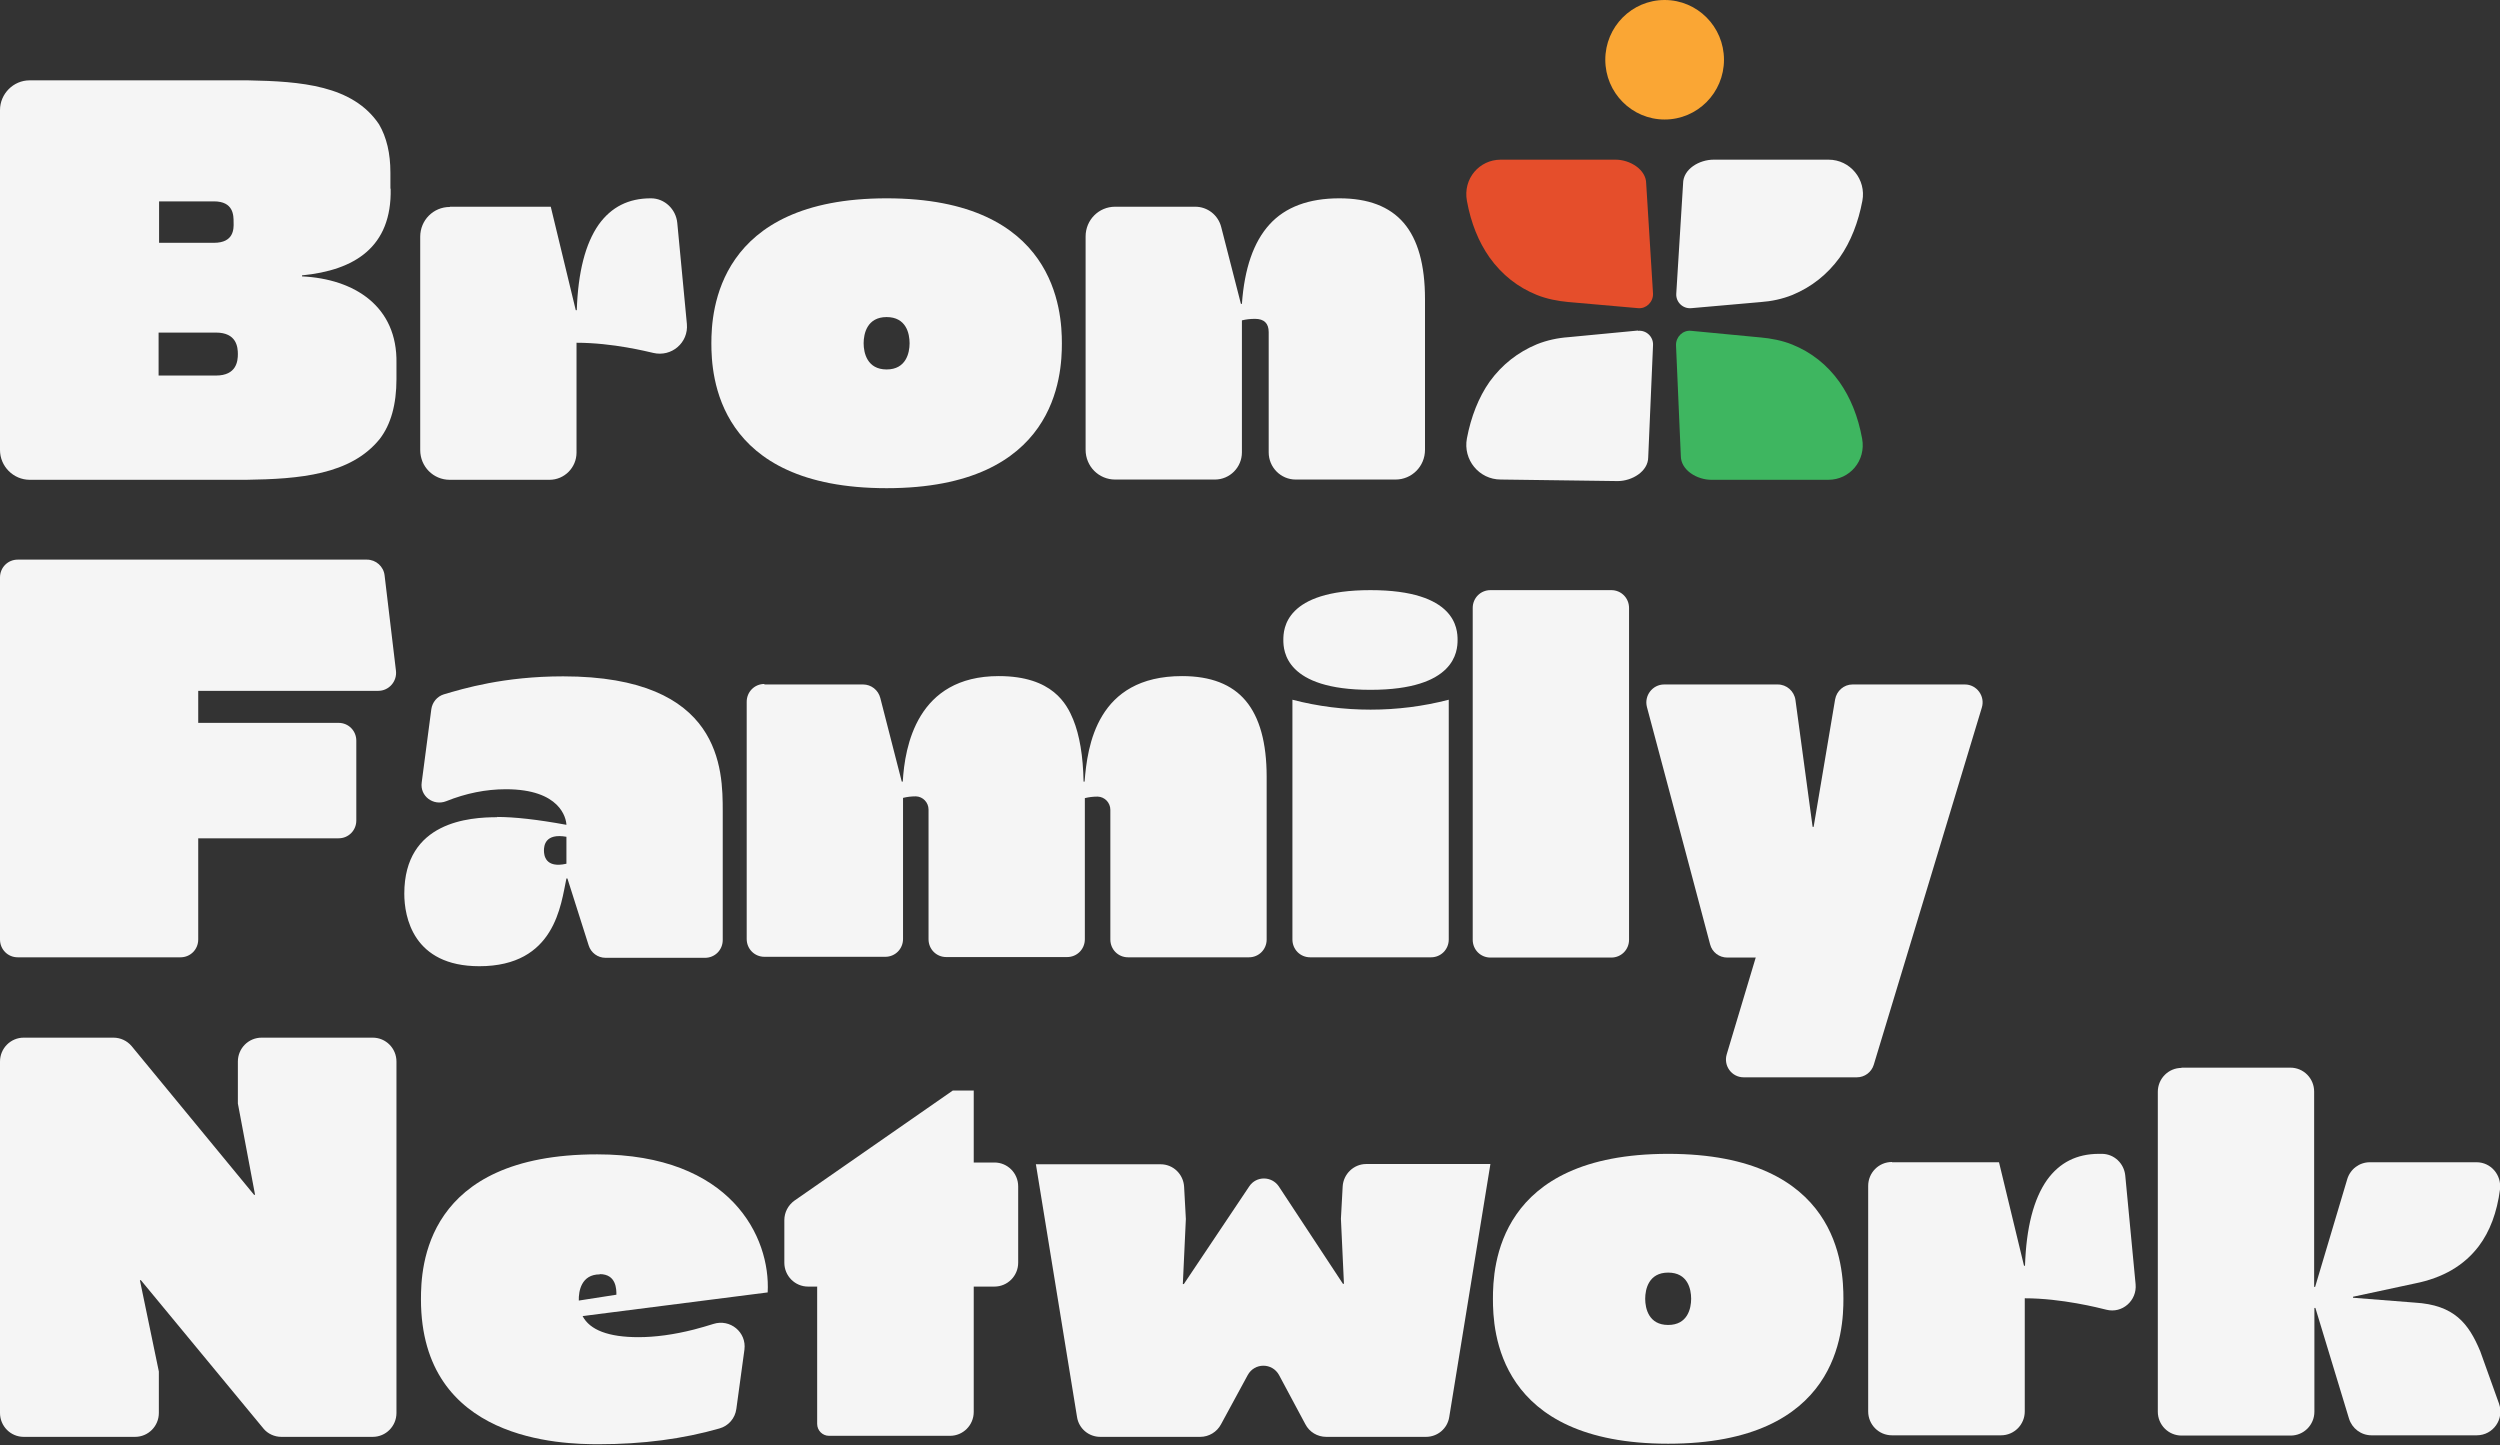 <svg width="128" height="74" viewBox="0 0 128 74" fill="none" xmlns="http://www.w3.org/2000/svg">
<rect x="0" y="0" width="128" height="74" fill="#333333" stroke="none"/>
<path d="M0.905 28.653H18.786C19.252 28.653 19.64 29.005 19.691 29.46L20.273 34.342C20.338 34.889 19.911 35.371 19.368 35.371H10.149V37.011H17.338C17.842 37.011 18.243 37.415 18.243 37.922V42.01C18.243 42.518 17.842 42.921 17.338 42.921H10.149V48.103C10.149 48.61 9.749 49.014 9.244 49.014H0.905C0.401 49.014 0 48.61 0 48.103V29.565C0 29.057 0.401 28.653 0.905 28.653Z" fill="#F5F5F5"/>
<path d="M25.445 41.828C26.337 41.828 27.514 41.958 29.001 42.231C28.988 41.893 28.691 40.409 25.898 40.409C24.876 40.409 23.855 40.617 22.846 41.021C22.187 41.281 21.489 40.76 21.592 40.057L22.084 36.308C22.135 35.957 22.381 35.657 22.717 35.553C23.726 35.254 25.794 34.629 28.833 34.629C36.978 34.629 37.004 39.406 37.004 41.541V48.129C37.004 48.636 36.603 49.04 36.099 49.04H31.005C30.604 49.04 30.255 48.78 30.139 48.402L29.052 44.978H29.001C28.716 46.306 28.432 49.47 24.54 49.47C21.14 49.47 20.7 46.931 20.7 45.759C20.7 42.049 24.062 41.841 25.458 41.841L25.445 41.828ZM29.001 44.21V42.843C27.902 42.648 27.85 43.312 27.85 43.546C27.85 43.781 27.915 44.471 29.001 44.223V44.21Z" fill="#F5F5F5"/>
<path d="M39.136 35.045H44.192C44.606 35.045 44.968 35.332 45.071 35.735L46.17 40.018H46.222C46.325 38.222 46.946 34.616 51.135 34.616C53.902 34.616 54.626 36.061 54.949 36.842C55.272 37.636 55.453 38.691 55.479 40.018H55.531C55.673 38.209 56.151 34.616 60.522 34.616C61.983 34.616 63.069 35.032 63.78 35.879C64.491 36.725 64.853 38.026 64.853 39.771V48.103C64.853 48.61 64.452 49.014 63.948 49.014H57.755C57.25 49.014 56.85 48.61 56.85 48.103V41.463C56.85 41.099 56.565 40.799 56.203 40.786C55.97 40.786 55.751 40.812 55.544 40.864V48.09C55.544 48.597 55.143 49.001 54.639 49.001H48.446C47.941 49.001 47.541 48.597 47.541 48.09V41.45C47.541 41.086 47.256 40.786 46.894 40.773C46.661 40.773 46.441 40.799 46.235 40.852V48.077C46.235 48.584 45.834 48.988 45.33 48.988H39.136C38.632 48.988 38.231 48.584 38.231 48.077V35.931C38.231 35.423 38.632 35.019 39.136 35.019V35.045Z" fill="#F5F5F5"/>
<path d="M65.707 32.767C65.707 32.207 65.785 30.215 70.168 30.215C74.551 30.215 74.628 32.207 74.628 32.767C74.628 33.327 74.525 35.319 70.168 35.319C65.811 35.319 65.707 33.327 65.707 32.767ZM70.168 36.334C71.538 36.334 72.87 36.165 74.176 35.826V48.103C74.176 48.61 73.775 49.014 73.271 49.014H67.078C66.573 49.014 66.172 48.61 66.172 48.103V35.826C67.465 36.165 68.81 36.334 70.181 36.334H70.168Z" fill="#F5F5F5"/>
<path d="M76.308 30.215H82.501C83.006 30.215 83.407 30.619 83.407 31.127V48.116C83.407 48.623 83.006 49.027 82.501 49.027H76.308C75.804 49.027 75.403 48.623 75.403 48.116V31.127C75.403 30.619 75.804 30.215 76.308 30.215Z" fill="#F5F5F5"/>
<path d="M89.884 49.027H88.436C88.022 49.027 87.66 48.754 87.557 48.35L86.316 43.676L84.324 36.204C84.169 35.618 84.609 35.045 85.204 35.045H91.022C91.474 35.045 91.862 35.384 91.927 35.839L92.806 42.336H92.858L93.957 35.813C94.034 35.371 94.409 35.045 94.849 35.045H100.602C101.21 35.045 101.65 35.644 101.469 36.23C101.469 36.23 96.258 53.479 95.935 54.521C95.819 54.898 95.469 55.159 95.069 55.159H89.276C88.669 55.159 88.229 54.573 88.41 53.974L89.897 49.014L89.884 49.027Z" fill="#F5F5F5"/>
<path d="M1.215 53.128H5.805C6.167 53.128 6.503 53.284 6.736 53.557L13.007 61.173H13.059L12.179 56.499V54.352C12.179 53.675 12.722 53.128 13.395 53.128H19.084C19.756 53.128 20.299 53.675 20.299 54.352V72.343C20.299 73.02 19.756 73.567 19.084 73.567H14.403C14.054 73.567 13.705 73.41 13.485 73.137L7.215 65.547H7.163L8.133 70.221V72.343C8.133 73.02 7.589 73.567 6.917 73.567H1.215C0.543 73.567 0 73.02 0 72.343V54.352C0 53.675 0.543 53.128 1.215 53.128Z" fill="#F5F5F5"/>
<path d="M21.553 66.524C21.553 64.896 21.734 59.103 30.577 59.103C37.43 59.103 39.46 63.347 39.305 66.172L29.828 67.383C30.202 68.099 31.159 68.463 32.685 68.463C33.551 68.463 34.508 68.333 35.529 68.073C35.865 67.982 36.202 67.891 36.525 67.786C37.378 67.513 38.231 68.203 38.115 69.101L37.701 72.135C37.637 72.616 37.301 73.007 36.835 73.137C34.973 73.671 32.918 73.944 30.655 73.944C28.78 73.944 21.553 73.814 21.553 66.524ZM30.707 65.248C29.763 65.248 29.621 66.107 29.634 66.589L31.56 66.289C31.56 66.016 31.56 65.235 30.707 65.235V65.248Z" fill="#F5F5F5"/>
<path d="M41.852 65.873H41.374C40.701 65.873 40.158 65.326 40.158 64.649V62.475C40.158 62.071 40.352 61.707 40.675 61.472L48.782 55.836H49.855V59.52H50.915C51.588 59.52 52.131 60.066 52.131 60.743V64.649C52.131 65.326 51.588 65.873 50.915 65.873H49.855V72.291C49.855 72.968 49.312 73.514 48.64 73.514H42.447C42.111 73.514 41.839 73.241 41.839 72.903V65.886L41.852 65.873Z" fill="#F5F5F5"/>
<path d="M53.062 59.611H59.423C60.07 59.611 60.587 60.119 60.626 60.757L60.716 62.41L60.561 65.743H60.613L63.961 60.743C64.323 60.197 65.112 60.21 65.474 60.743L68.758 65.73H68.81L68.655 62.397L68.745 60.743C68.784 60.106 69.314 59.598 69.948 59.598H76.309L74.201 72.551C74.111 73.137 73.607 73.567 73.012 73.567H67.905C67.452 73.567 67.039 73.319 66.832 72.916L65.487 70.403C65.138 69.765 64.233 69.765 63.884 70.403L62.513 72.929C62.306 73.319 61.893 73.567 61.453 73.567H56.333C55.738 73.567 55.234 73.137 55.144 72.551L53.036 59.598L53.062 59.611Z" fill="#F5F5F5"/>
<path d="M76.438 66.498C76.438 64.883 76.644 59.077 85.41 59.077C94.177 59.077 94.383 64.883 94.383 66.498C94.383 68.112 94.177 73.918 85.41 73.918C76.644 73.918 76.438 68.112 76.438 66.498ZM86.587 66.498C86.587 65.99 86.406 65.157 85.41 65.157C84.415 65.157 84.234 66.003 84.234 66.498C84.234 66.992 84.415 67.838 85.41 67.838C86.406 67.838 86.587 66.992 86.587 66.498Z" fill="#F5F5F5"/>
<path d="M96.88 59.507H102.349L103.629 64.805H103.68C103.745 62.852 104.12 61.394 104.805 60.418C105.452 59.52 106.331 59.077 107.469 59.077C107.52 59.077 107.585 59.077 107.637 59.077C108.244 59.09 108.749 59.559 108.813 60.184L109.343 65.755C109.421 66.589 108.658 67.266 107.844 67.057C107.482 66.966 105.555 66.472 103.668 66.472V72.265C103.668 72.942 103.124 73.488 102.452 73.488H96.867C96.194 73.488 95.651 72.942 95.651 72.265V60.718C95.651 60.041 96.194 59.494 96.867 59.494L96.88 59.507Z" fill="#F5F5F5"/>
<path d="M111.683 54.664H117.268C117.941 54.664 118.484 55.211 118.484 55.888V65.886H118.535L120.177 60.379C120.333 59.858 120.798 59.507 121.341 59.507H126.797C127.534 59.507 128.09 60.158 128 60.9C127.845 62.084 127.482 63.048 126.914 63.803C126.164 64.792 125.078 65.43 123.63 65.716L120.475 66.393V66.445L123.63 66.693C125.659 66.81 126.396 67.76 126.991 69.192L127.948 71.861C128.232 72.655 127.651 73.488 126.81 73.488H121.419C120.889 73.488 120.423 73.137 120.268 72.629L118.548 66.966H118.497V72.278C118.497 72.955 117.954 73.501 117.281 73.501H111.696C111.024 73.501 110.48 72.955 110.48 72.278V55.901C110.48 55.224 111.024 54.677 111.696 54.677L111.683 54.664Z" fill="#F5F5F5"/>
<path d="M20.002 9.66C20.066 12.654 18.153 13.838 15.463 14.099V14.151C18.153 14.281 20.351 15.687 20.299 18.59V19.41C20.299 20.699 20.015 21.728 19.446 22.47C17.959 24.318 15.321 24.526 12.606 24.566H1.526C0.685 24.566 0 23.876 0 23.042V5.637C0 4.804 0.685 4.114 1.513 4.114H12.71C15.399 4.166 18.062 4.361 19.407 6.366C19.795 7.03 19.989 7.85 19.989 8.839V9.66H20.002ZM11.96 11.378C11.96 11.027 11.96 10.31 10.951 10.31H8.145V12.432H10.951C11.973 12.432 11.973 11.729 11.96 11.378ZM12.179 18.134C12.179 17.77 12.115 17.028 11.055 17.028H8.12V19.228H11.055C12.115 19.228 12.179 18.486 12.179 18.122V18.134Z" fill="#F5F5F5"/>
<path d="M23.04 10.584H28.199L29.479 15.882H29.531C29.596 13.93 29.97 12.472 30.656 11.495C31.302 10.597 32.181 10.154 33.319 10.154C33.319 10.154 33.319 10.154 33.332 10.154C34.03 10.154 34.612 10.714 34.677 11.417L35.168 16.585C35.258 17.549 34.379 18.291 33.448 18.069C33.151 18.004 31.38 17.549 29.518 17.549V23.173C29.518 23.941 28.897 24.566 28.134 24.566H23.027C22.187 24.566 21.515 23.889 21.515 23.042V12.12C21.515 11.274 22.187 10.597 23.027 10.597L23.04 10.584Z" fill="#F5F5F5"/>
<path d="M36.422 17.575C36.422 15.96 36.706 10.154 45.395 10.154C54.083 10.154 54.368 15.96 54.368 17.575C54.368 19.189 54.122 24.995 45.395 24.995C36.667 24.995 36.422 19.189 36.422 17.575ZM46.571 17.575C46.571 17.067 46.39 16.234 45.395 16.234C44.399 16.234 44.218 17.08 44.218 17.575C44.218 18.069 44.399 18.916 45.395 18.916C46.39 18.916 46.571 18.069 46.571 17.575Z" fill="#F5F5F5"/>
<path d="M57.109 10.584H61.194C61.828 10.584 62.371 11.014 62.526 11.625L63.535 15.557H63.586C63.715 13.747 64.181 12.393 64.996 11.495C65.81 10.597 67.013 10.154 68.577 10.154C70.051 10.154 71.15 10.571 71.874 11.417C72.598 12.263 72.96 13.565 72.96 15.31V23.029C72.96 23.876 72.288 24.553 71.447 24.553H66.34C65.577 24.553 64.957 23.928 64.957 23.16V17.002C64.957 16.559 64.724 16.325 64.259 16.325C64.013 16.325 63.793 16.351 63.586 16.403V23.16C63.586 23.928 62.966 24.553 62.203 24.553H57.096C56.255 24.553 55.583 23.876 55.583 23.029V12.107C55.583 11.261 56.255 10.584 57.096 10.584H57.109Z" fill="#F5F5F5"/>
<path d="M80.316 15.466C79.76 15.414 79.204 15.309 78.687 15.101C77.717 14.711 76.903 14.073 76.269 13.188C75.7 12.38 75.312 11.417 75.106 10.284C74.899 9.152 75.739 8.175 76.838 8.175H82.721C83.458 8.175 84.285 8.683 84.285 9.399L84.635 15.036C84.647 15.466 84.285 15.817 83.872 15.778L80.329 15.466H80.316Z" fill="#E54E2B"/>
<path d="M86.587 15.778C86.161 15.817 85.799 15.466 85.825 15.036L86.174 9.399C86.174 8.657 87.001 8.175 87.738 8.175H93.621C94.733 8.175 95.56 9.191 95.353 10.284C95.147 11.378 94.759 12.38 94.19 13.188C93.556 14.06 92.742 14.698 91.772 15.101C91.255 15.309 90.699 15.427 90.143 15.466L86.6 15.778H86.587Z" fill="#F5F5F5"/>
<path d="M90.13 17.275C90.686 17.327 91.242 17.431 91.759 17.64C92.729 18.03 93.544 18.668 94.177 19.553C94.746 20.361 95.134 21.324 95.341 22.457C95.548 23.589 94.707 24.566 93.608 24.566H87.622C86.885 24.566 86.058 24.071 86.058 23.342L85.812 17.679C85.799 17.249 86.161 16.898 86.575 16.937L90.117 17.275H90.13Z" fill="#3EB660"/>
<path d="M83.872 16.937C84.299 16.898 84.661 17.249 84.635 17.679L84.389 23.407C84.389 24.136 83.562 24.631 82.825 24.631L76.839 24.552C75.727 24.552 74.899 23.537 75.106 22.444C75.313 21.35 75.701 20.348 76.27 19.54C76.903 18.668 77.718 18.03 78.688 17.627C79.205 17.419 79.761 17.301 80.317 17.262L83.859 16.924L83.872 16.937Z" fill="#F5F5F5"/>
<path d="M85.23 6.119C86.908 6.119 88.268 4.749 88.268 3.059C88.268 1.37 86.908 0 85.23 0C83.552 0 82.191 1.37 82.191 3.059C82.191 4.749 83.552 6.119 85.23 6.119Z" fill="#FAA634"/>
</svg>

